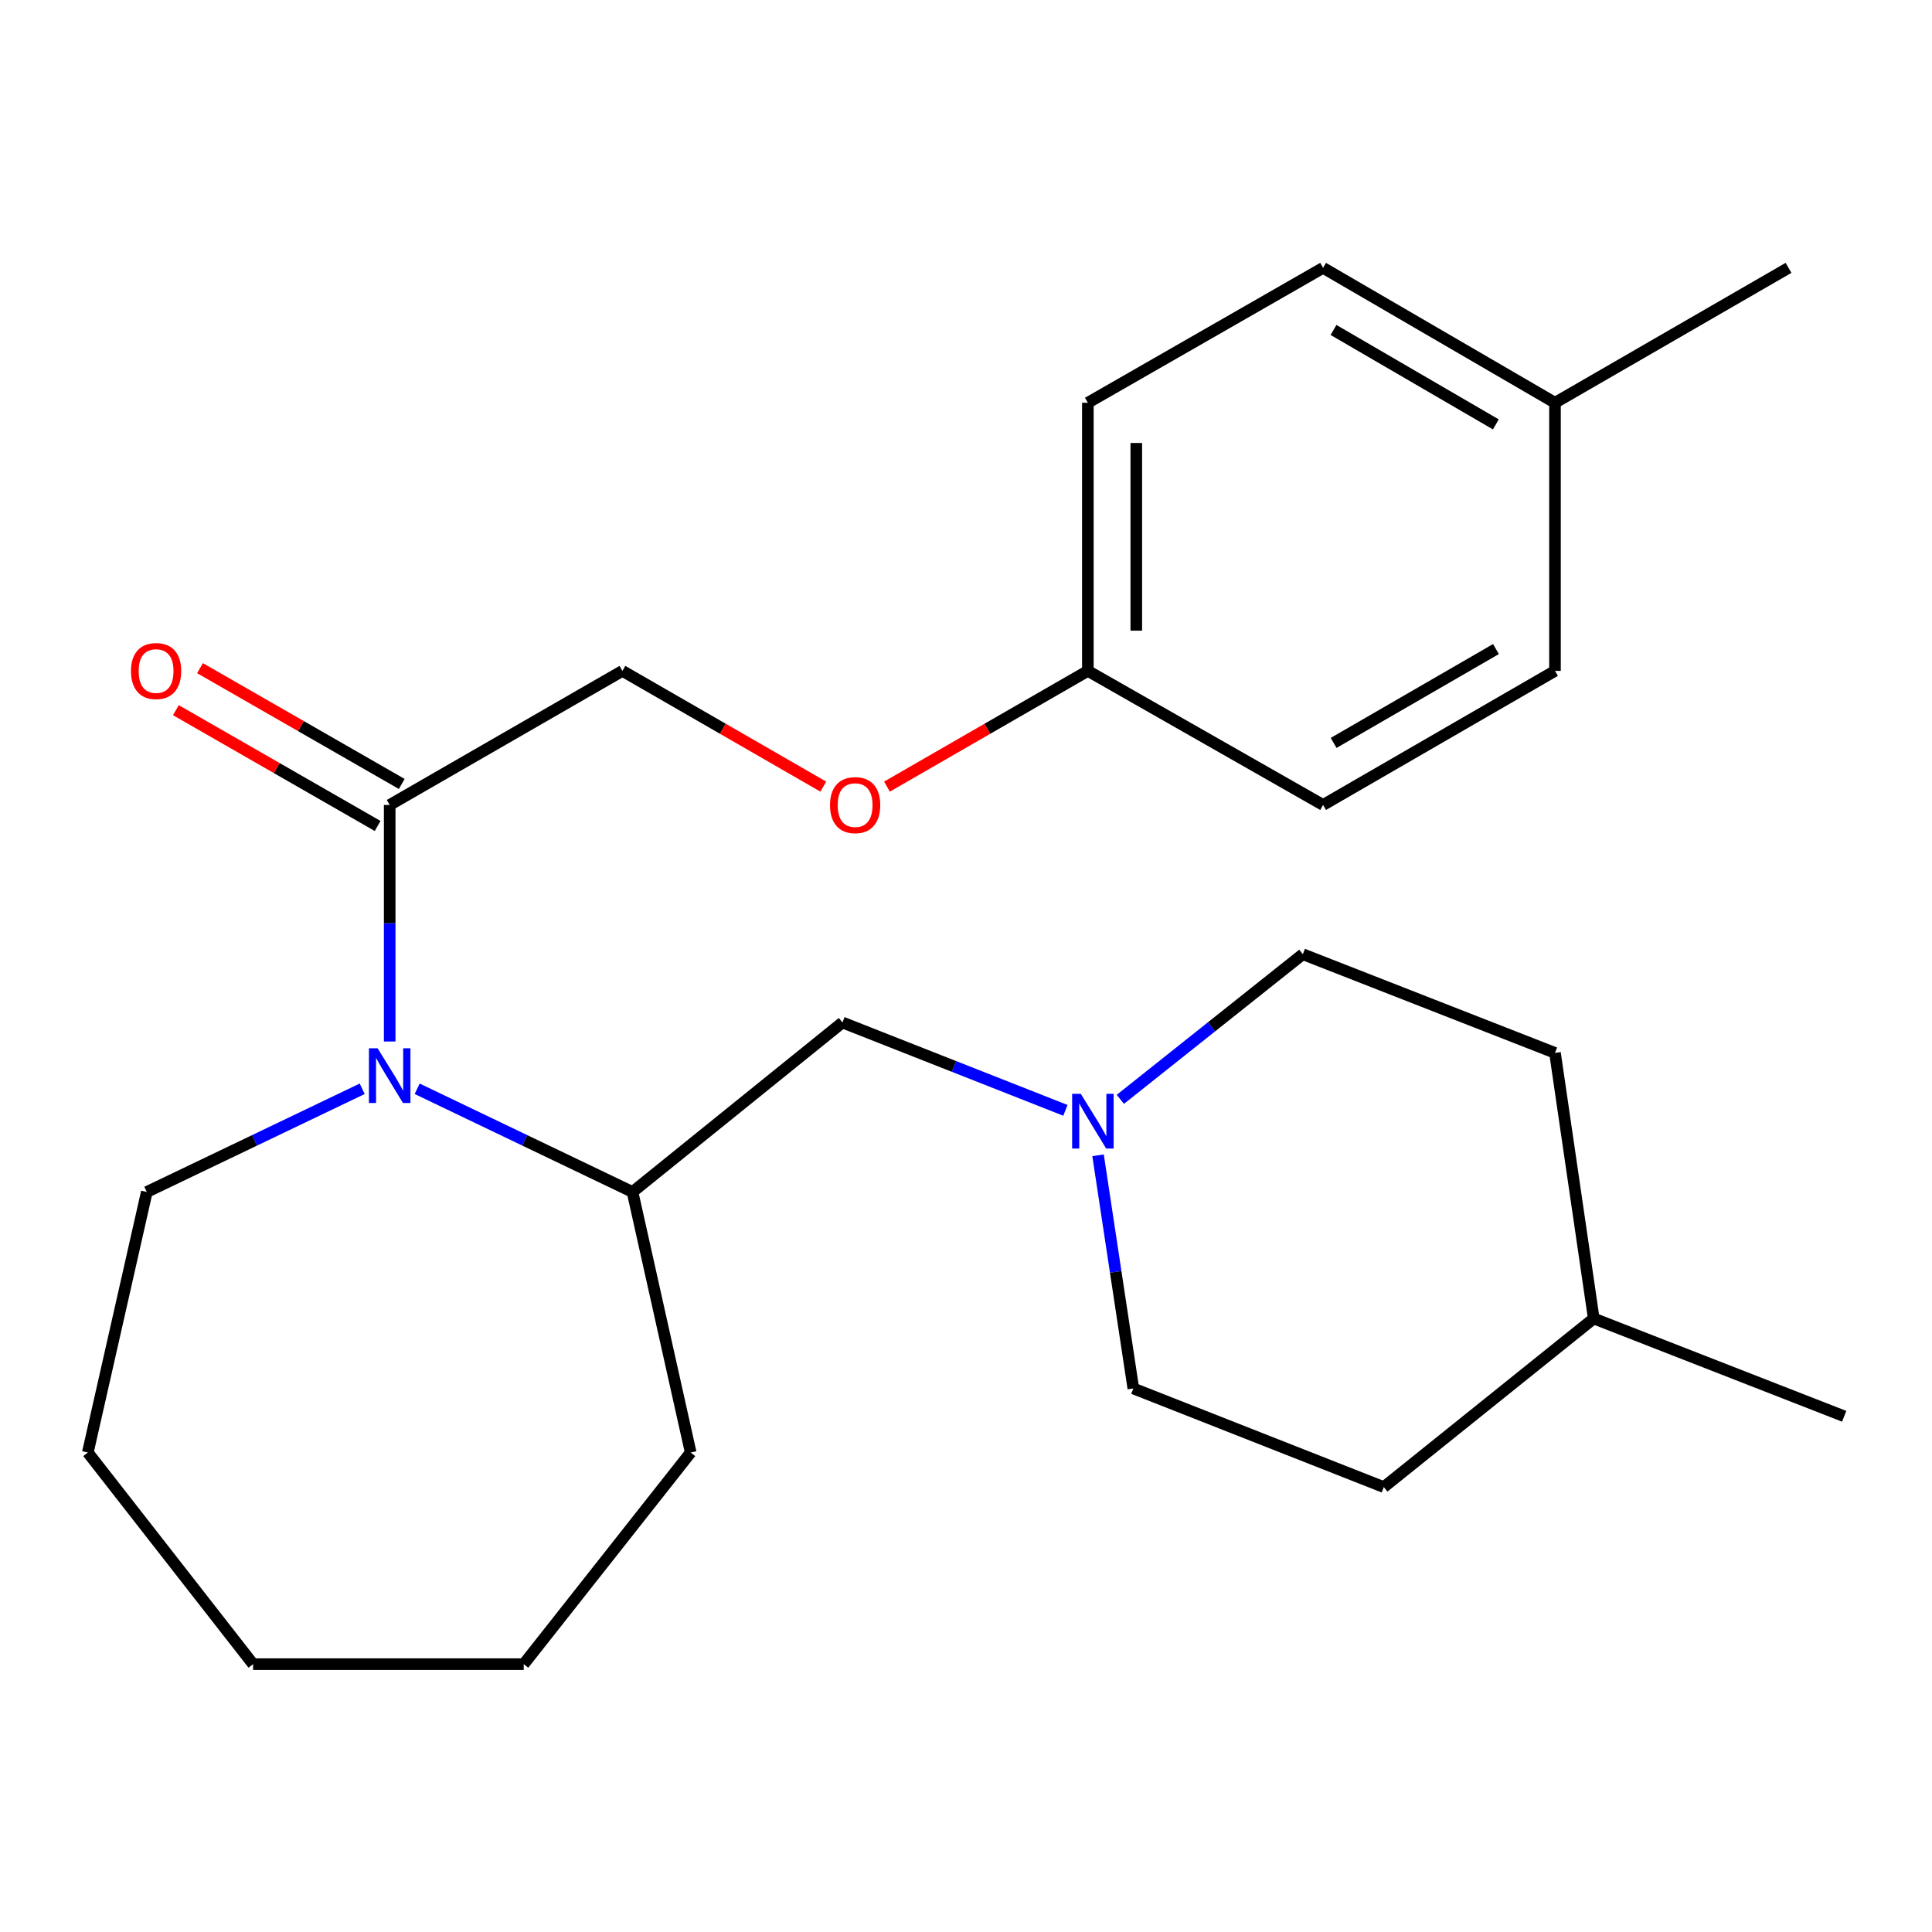 <?xml version='1.0' encoding='iso-8859-1'?>
<svg version='1.1' baseProfile='full'
              xmlns='http://www.w3.org/2000/svg'
                      xmlns:rdkit='http://www.rdkit.org/xml'
                      xmlns:xlink='http://www.w3.org/1999/xlink'
                  xml:space='preserve'
width='1000px' height='1000px' viewBox='0 0 1000 1000'>
<!-- END OF HEADER -->
<rect style='opacity:1.0;fill:#FFFFFF;stroke:none' width='1000' height='1000' x='0' y='0'> </rect>
<path class='bond-0' d='M 201.701,539.072 L 201.701,477.859' style='fill:none;fill-rule:evenodd;stroke:#0000FF;stroke-width:6px;stroke-linecap:butt;stroke-linejoin:miter;stroke-opacity:1' />
<path class='bond-0' d='M 201.701,477.859 L 201.701,416.646' style='fill:none;fill-rule:evenodd;stroke:#000000;stroke-width:6px;stroke-linecap:butt;stroke-linejoin:miter;stroke-opacity:1' />
<path class='bond-1' d='M 215.925,563.551 L 271.656,590.258' style='fill:none;fill-rule:evenodd;stroke:#0000FF;stroke-width:6px;stroke-linecap:butt;stroke-linejoin:miter;stroke-opacity:1' />
<path class='bond-1' d='M 271.656,590.258 L 327.386,616.965' style='fill:none;fill-rule:evenodd;stroke:#000000;stroke-width:6px;stroke-linecap:butt;stroke-linejoin:miter;stroke-opacity:1' />
<path class='bond-10' d='M 187.476,563.55 L 131.732,590.258' style='fill:none;fill-rule:evenodd;stroke:#0000FF;stroke-width:6px;stroke-linecap:butt;stroke-linejoin:miter;stroke-opacity:1' />
<path class='bond-10' d='M 131.732,590.258 L 75.988,616.965' style='fill:none;fill-rule:evenodd;stroke:#000000;stroke-width:6px;stroke-linecap:butt;stroke-linejoin:miter;stroke-opacity:1' />
<path class='bond-4' d='M 201.701,416.646 L 322.163,347.25' style='fill:none;fill-rule:evenodd;stroke:#000000;stroke-width:6px;stroke-linecap:butt;stroke-linejoin:miter;stroke-opacity:1' />
<path class='bond-5' d='M 207.942,405.773 L 155.731,375.806' style='fill:none;fill-rule:evenodd;stroke:#000000;stroke-width:6px;stroke-linecap:butt;stroke-linejoin:miter;stroke-opacity:1' />
<path class='bond-5' d='M 155.731,375.806 L 103.519,345.839' style='fill:none;fill-rule:evenodd;stroke:#FF0000;stroke-width:6px;stroke-linecap:butt;stroke-linejoin:miter;stroke-opacity:1' />
<path class='bond-5' d='M 195.46,427.519 L 143.249,397.552' style='fill:none;fill-rule:evenodd;stroke:#000000;stroke-width:6px;stroke-linecap:butt;stroke-linejoin:miter;stroke-opacity:1' />
<path class='bond-5' d='M 143.249,397.552 L 91.038,367.584' style='fill:none;fill-rule:evenodd;stroke:#FF0000;stroke-width:6px;stroke-linecap:butt;stroke-linejoin:miter;stroke-opacity:1' />
<path class='bond-3' d='M 327.386,616.965 L 436.05,529.238' style='fill:none;fill-rule:evenodd;stroke:#000000;stroke-width:6px;stroke-linecap:butt;stroke-linejoin:miter;stroke-opacity:1' />
<path class='bond-19' d='M 327.386,616.965 L 357.502,751.816' style='fill:none;fill-rule:evenodd;stroke:#000000;stroke-width:6px;stroke-linecap:butt;stroke-linejoin:miter;stroke-opacity:1' />
<path class='bond-2' d='M 551.454,574.713 L 493.752,551.975' style='fill:none;fill-rule:evenodd;stroke:#0000FF;stroke-width:6px;stroke-linecap:butt;stroke-linejoin:miter;stroke-opacity:1' />
<path class='bond-2' d='M 493.752,551.975 L 436.05,529.238' style='fill:none;fill-rule:evenodd;stroke:#000000;stroke-width:6px;stroke-linecap:butt;stroke-linejoin:miter;stroke-opacity:1' />
<path class='bond-7' d='M 568.349,597.975 L 577.481,658.32' style='fill:none;fill-rule:evenodd;stroke:#0000FF;stroke-width:6px;stroke-linecap:butt;stroke-linejoin:miter;stroke-opacity:1' />
<path class='bond-7' d='M 577.481,658.32 L 586.613,718.664' style='fill:none;fill-rule:evenodd;stroke:#000000;stroke-width:6px;stroke-linecap:butt;stroke-linejoin:miter;stroke-opacity:1' />
<path class='bond-8' d='M 579.888,569.015 L 627.115,531.457' style='fill:none;fill-rule:evenodd;stroke:#0000FF;stroke-width:6px;stroke-linecap:butt;stroke-linejoin:miter;stroke-opacity:1' />
<path class='bond-8' d='M 627.115,531.457 L 674.341,493.899' style='fill:none;fill-rule:evenodd;stroke:#000000;stroke-width:6px;stroke-linecap:butt;stroke-linejoin:miter;stroke-opacity:1' />
<path class='bond-6' d='M 322.163,347.25 L 374.149,377.202' style='fill:none;fill-rule:evenodd;stroke:#000000;stroke-width:6px;stroke-linecap:butt;stroke-linejoin:miter;stroke-opacity:1' />
<path class='bond-6' d='M 374.149,377.202 L 426.135,407.154' style='fill:none;fill-rule:evenodd;stroke:#FF0000;stroke-width:6px;stroke-linecap:butt;stroke-linejoin:miter;stroke-opacity:1' />
<path class='bond-9' d='M 459.086,407.155 L 511.079,377.202' style='fill:none;fill-rule:evenodd;stroke:#FF0000;stroke-width:6px;stroke-linecap:butt;stroke-linejoin:miter;stroke-opacity:1' />
<path class='bond-9' d='M 511.079,377.202 L 563.072,347.25' style='fill:none;fill-rule:evenodd;stroke:#000000;stroke-width:6px;stroke-linecap:butt;stroke-linejoin:miter;stroke-opacity:1' />
<path class='bond-17' d='M 586.613,718.664 L 716.255,769.716' style='fill:none;fill-rule:evenodd;stroke:#000000;stroke-width:6px;stroke-linecap:butt;stroke-linejoin:miter;stroke-opacity:1' />
<path class='bond-16' d='M 674.341,493.899 L 804.86,544.978' style='fill:none;fill-rule:evenodd;stroke:#000000;stroke-width:6px;stroke-linecap:butt;stroke-linejoin:miter;stroke-opacity:1' />
<path class='bond-12' d='M 563.072,347.25 L 684.83,416.646' style='fill:none;fill-rule:evenodd;stroke:#000000;stroke-width:6px;stroke-linecap:butt;stroke-linejoin:miter;stroke-opacity:1' />
<path class='bond-13' d='M 563.072,347.25 L 563.072,208.471' style='fill:none;fill-rule:evenodd;stroke:#000000;stroke-width:6px;stroke-linecap:butt;stroke-linejoin:miter;stroke-opacity:1' />
<path class='bond-13' d='M 588.145,326.433 L 588.145,229.288' style='fill:none;fill-rule:evenodd;stroke:#000000;stroke-width:6px;stroke-linecap:butt;stroke-linejoin:miter;stroke-opacity:1' />
<path class='bond-22' d='M 75.988,616.965 L 45.455,751.816' style='fill:none;fill-rule:evenodd;stroke:#000000;stroke-width:6px;stroke-linecap:butt;stroke-linejoin:miter;stroke-opacity:1' />
<path class='bond-11' d='M 804.86,208.471 L 684.83,138.642' style='fill:none;fill-rule:evenodd;stroke:#000000;stroke-width:6px;stroke-linecap:butt;stroke-linejoin:miter;stroke-opacity:1' />
<path class='bond-11' d='M 774.247,219.669 L 690.226,170.789' style='fill:none;fill-rule:evenodd;stroke:#000000;stroke-width:6px;stroke-linecap:butt;stroke-linejoin:miter;stroke-opacity:1' />
<path class='bond-20' d='M 804.86,208.471 L 925.739,138.642' style='fill:none;fill-rule:evenodd;stroke:#000000;stroke-width:6px;stroke-linecap:butt;stroke-linejoin:miter;stroke-opacity:1' />
<path class='bond-27' d='M 804.86,208.471 L 804.86,347.25' style='fill:none;fill-rule:evenodd;stroke:#000000;stroke-width:6px;stroke-linecap:butt;stroke-linejoin:miter;stroke-opacity:1' />
<path class='bond-14' d='M 684.83,416.646 L 804.86,347.25' style='fill:none;fill-rule:evenodd;stroke:#000000;stroke-width:6px;stroke-linecap:butt;stroke-linejoin:miter;stroke-opacity:1' />
<path class='bond-14' d='M 690.285,384.531 L 774.306,335.953' style='fill:none;fill-rule:evenodd;stroke:#000000;stroke-width:6px;stroke-linecap:butt;stroke-linejoin:miter;stroke-opacity:1' />
<path class='bond-15' d='M 563.072,208.471 L 684.83,138.642' style='fill:none;fill-rule:evenodd;stroke:#000000;stroke-width:6px;stroke-linecap:butt;stroke-linejoin:miter;stroke-opacity:1' />
<path class='bond-18' d='M 804.86,544.978 L 824.918,682.448' style='fill:none;fill-rule:evenodd;stroke:#000000;stroke-width:6px;stroke-linecap:butt;stroke-linejoin:miter;stroke-opacity:1' />
<path class='bond-26' d='M 716.255,769.716 L 824.918,682.448' style='fill:none;fill-rule:evenodd;stroke:#000000;stroke-width:6px;stroke-linecap:butt;stroke-linejoin:miter;stroke-opacity:1' />
<path class='bond-21' d='M 824.918,682.448 L 954.545,733.067' style='fill:none;fill-rule:evenodd;stroke:#000000;stroke-width:6px;stroke-linecap:butt;stroke-linejoin:miter;stroke-opacity:1' />
<path class='bond-23' d='M 357.502,751.816 L 271.084,861.358' style='fill:none;fill-rule:evenodd;stroke:#000000;stroke-width:6px;stroke-linecap:butt;stroke-linejoin:miter;stroke-opacity:1' />
<path class='bond-24' d='M 45.455,751.816 L 130.995,861.358' style='fill:none;fill-rule:evenodd;stroke:#000000;stroke-width:6px;stroke-linecap:butt;stroke-linejoin:miter;stroke-opacity:1' />
<path class='bond-25' d='M 271.084,861.358 L 130.995,861.358' style='fill:none;fill-rule:evenodd;stroke:#000000;stroke-width:6px;stroke-linecap:butt;stroke-linejoin:miter;stroke-opacity:1' />
<path  class='atom-0' d='M 195.441 542.575
L 204.721 557.575
Q 205.641 559.055, 207.121 561.735
Q 208.601 564.415, 208.681 564.575
L 208.681 542.575
L 212.441 542.575
L 212.441 570.895
L 208.561 570.895
L 198.601 554.495
Q 197.441 552.575, 196.201 550.375
Q 195.001 548.175, 194.641 547.495
L 194.641 570.895
L 190.961 570.895
L 190.961 542.575
L 195.441 542.575
' fill='#0000FF'/>
<path  class='atom-3' d='M 559.417 566.157
L 568.697 581.157
Q 569.617 582.637, 571.097 585.317
Q 572.577 587.997, 572.657 588.157
L 572.657 566.157
L 576.417 566.157
L 576.417 594.477
L 572.537 594.477
L 562.577 578.077
Q 561.417 576.157, 560.177 573.957
Q 558.977 571.757, 558.617 571.077
L 558.617 594.477
L 554.937 594.477
L 554.937 566.157
L 559.417 566.157
' fill='#0000FF'/>
<path  class='atom-6' d='M 67.793 347.33
Q 67.793 340.53, 71.153 336.73
Q 74.513 332.93, 80.793 332.93
Q 87.073 332.93, 90.433 336.73
Q 93.793 340.53, 93.793 347.33
Q 93.793 354.21, 90.394 358.13
Q 86.993 362.01, 80.793 362.01
Q 74.553 362.01, 71.153 358.13
Q 67.793 354.25, 67.793 347.33
M 80.793 358.81
Q 85.114 358.81, 87.433 355.93
Q 89.793 353.01, 89.793 347.33
Q 89.793 341.77, 87.433 338.97
Q 85.114 336.13, 80.793 336.13
Q 76.474 336.13, 74.114 338.93
Q 71.793 341.73, 71.793 347.33
Q 71.793 353.05, 74.114 355.93
Q 76.474 358.81, 80.793 358.81
' fill='#FF0000'/>
<path  class='atom-7' d='M 429.611 416.726
Q 429.611 409.926, 432.971 406.126
Q 436.331 402.326, 442.611 402.326
Q 448.891 402.326, 452.251 406.126
Q 455.611 409.926, 455.611 416.726
Q 455.611 423.606, 452.211 427.526
Q 448.811 431.406, 442.611 431.406
Q 436.371 431.406, 432.971 427.526
Q 429.611 423.646, 429.611 416.726
M 442.611 428.206
Q 446.931 428.206, 449.251 425.326
Q 451.611 422.406, 451.611 416.726
Q 451.611 411.166, 449.251 408.366
Q 446.931 405.526, 442.611 405.526
Q 438.291 405.526, 435.931 408.326
Q 433.611 411.126, 433.611 416.726
Q 433.611 422.446, 435.931 425.326
Q 438.291 428.206, 442.611 428.206
' fill='#FF0000'/>
</svg>
